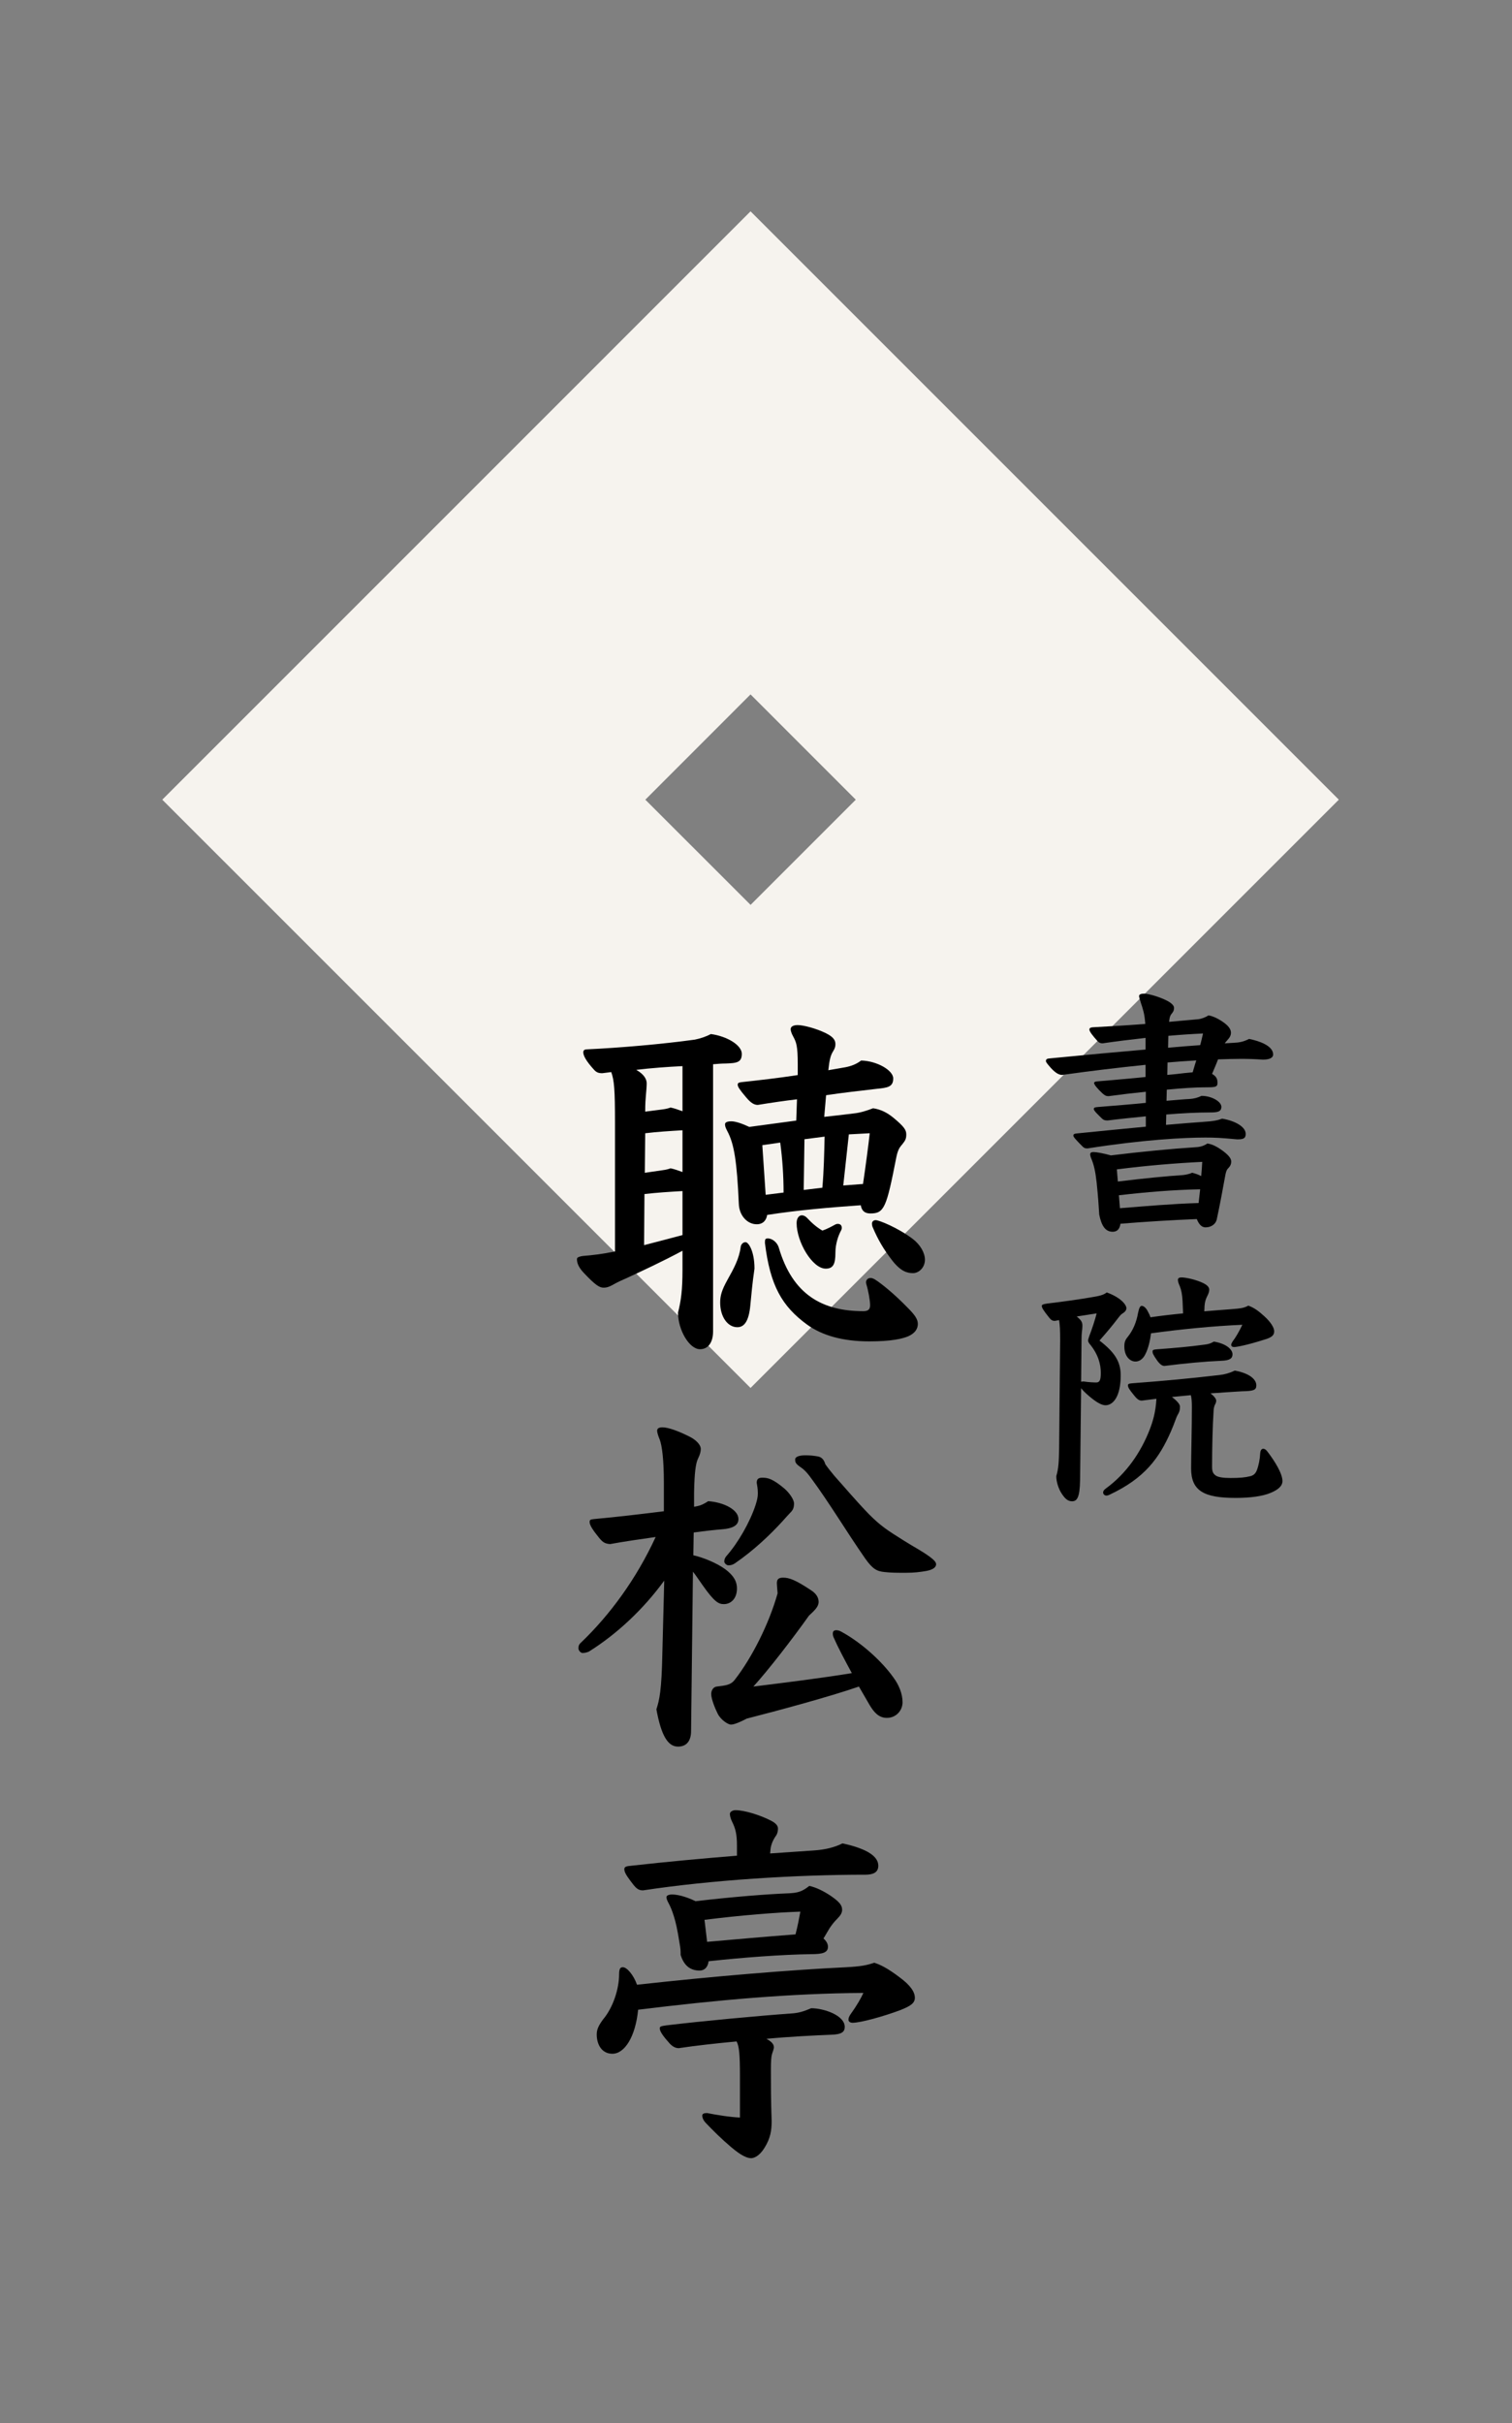 <?xml version="1.0" encoding="UTF-8" standalone="no"?><!DOCTYPE svg PUBLIC "-//W3C//DTD SVG 1.1//EN" "http://www.w3.org/Graphics/SVG/1.1/DTD/svg11.dtd"><svg width="100%" height="100%" viewBox="0 0 161 258" version="1.1" xmlns="http://www.w3.org/2000/svg" xmlns:xlink="http://www.w3.org/1999/xlink" xml:space="preserve" xmlns:serif="http://www.serif.com/" style="fill-rule:evenodd;clip-rule:evenodd;stroke-linejoin:round;stroke-miterlimit:2;"><rect x="0" y="0" width="161" height="258" fill="#808080" stroke="none"/><g id="レイヤー1"><path d="M68.716,85.145l11.202,-11.208l11.206,11.208l-11.202,11.2l-11.206,-11.2Zm73.844,0l-62.64,-62.644l-62.64,62.644l62.64,62.636l62.64,-62.636Z" style="fill:#f6f3ee;fill-rule:nonzero;"/><g><path d="M84.787,119.312l-5.004,0.675c-0.755,-0.357 -1.47,-0.596 -1.907,-0.596c-0.595,0 -0.675,0.199 -0.675,0.318c0,0.238 0.08,0.397 0.239,0.715c0.754,1.39 1.032,3.336 1.231,7.744c0.039,1.271 0.913,2.184 1.906,2.184c0.715,0 1.033,-0.476 1.112,-0.993c3.296,-0.516 6.632,-0.794 9.968,-1.032c0.08,0.477 0.318,0.874 1.033,0.874c1.469,-0 1.707,-0.636 2.74,-5.918c0.159,-0.794 0.318,-1.072 0.635,-1.429c0.358,-0.437 0.437,-0.636 0.437,-1.073c0,-0.476 -0.238,-0.834 -1.39,-1.787c-0.635,-0.516 -1.31,-0.874 -2.144,-0.993c-0.636,0.239 -1.311,0.477 -2.105,0.556c-0.953,0.119 -1.946,0.239 -3.098,0.358l0.199,-2.304c1.866,-0.278 3.653,-0.476 5.361,-0.675c1.192,-0.119 1.787,-0.198 1.787,-1.112c0,-0.873 -1.747,-1.866 -3.415,-1.906c-0.516,0.397 -1.072,0.596 -1.668,0.715l-1.827,0.318c0.119,-1.112 0.238,-1.589 0.516,-2.026c0.199,-0.318 0.239,-0.516 0.239,-0.754c-0,-0.398 -0.199,-0.755 -0.993,-1.152c-1.033,-0.516 -2.423,-0.874 -3.018,-0.874c-0.398,0 -0.755,0.119 -0.755,0.437c-0,0.159 0.079,0.437 0.278,0.794c0.318,0.596 0.477,0.953 0.477,2.939l-0,1.152c-2.066,0.318 -4.17,0.556 -5.997,0.754c-0.278,0.04 -0.397,0.08 -0.397,0.278c-0,0.199 0.198,0.517 0.873,1.311c0.556,0.675 0.914,0.834 1.271,0.834c1.47,-0.238 2.82,-0.437 4.17,-0.596l-0.079,2.264Zm-1.708,2.343c0.238,1.747 0.357,3.535 0.357,5.322l-1.906,0.238l-0.357,-5.282l1.906,-0.278Zm6.712,4.567l0.595,-5.441l2.224,-0.119c-0.119,1.112 -0.437,3.535 -0.715,5.401l-2.104,0.159Zm-1.986,-5.202c-0.04,1.826 -0.08,3.653 -0.238,5.44l-1.986,0.239l0.079,-5.401l2.145,-0.278Zm-11.875,-7.705c0.477,-0.04 0.914,-0.079 1.351,-0.079c1.191,-0.04 1.707,-0.119 1.707,-1.033c0,-0.913 -1.548,-1.866 -3.296,-2.105c-0.516,0.278 -1.112,0.477 -1.707,0.596c-3.456,0.477 -7.983,0.874 -11.478,1.033c-0.238,-0 -0.397,0.079 -0.397,0.317c0,0.318 0.238,0.874 1.191,1.907c0.239,0.238 0.437,0.317 0.834,0.317l0.954,-0.119c0.317,0.914 0.397,1.827 0.397,5.441l-0,13.661c-1.39,0.278 -2.423,0.398 -3.416,0.477c-0.278,0.04 -0.635,0.119 -0.635,0.318c-0,0.317 0.079,0.794 0.715,1.469c1.31,1.39 1.707,1.589 2.144,1.589c0.278,-0 0.556,-0.08 0.914,-0.278c0.556,-0.318 0.913,-0.477 1.549,-0.755c1.628,-0.754 3.772,-1.747 5.917,-2.899l-0,2.025c-0,2.185 -0.159,3.297 -0.477,4.568c0,1.826 1.192,3.891 2.343,3.891c0.834,0 1.39,-0.675 1.39,-1.906l0,-28.435Zm-3.256,11.477c-0.437,-0.158 -0.874,-0.317 -1.271,-0.397c-0.198,0.08 -0.516,0.159 -0.834,0.199l-1.906,0.278l0.04,-4.21c1.31,-0.159 2.621,-0.238 3.971,-0.318l-0,4.448Zm-3.971,-6.433c-0,-0.914 0.039,-1.311 0.079,-1.787c0.04,-0.477 0.079,-0.874 0.079,-1.231c0,-0.358 -0.198,-0.914 -1.112,-1.43c1.668,-0.199 3.297,-0.318 4.925,-0.397l-0,4.805c-0.437,-0.159 -0.874,-0.318 -1.271,-0.397c-0.198,0.079 -0.516,0.159 -0.834,0.198l-1.866,0.239Zm3.971,13.145c-1.35,0.357 -2.701,0.715 -4.091,1.072l0.04,-5.44c1.35,-0.159 2.701,-0.239 4.051,-0.318l-0,4.686Zm22.359,2.74c0.913,1.152 1.588,1.311 2.184,1.311c0.635,-0 1.271,-0.596 1.271,-1.43c-0,-0.715 -0.477,-1.588 -1.311,-2.224c-1.588,-1.191 -3.574,-1.986 -3.931,-1.986c-0.278,0 -0.397,0.199 -0.397,0.358c-0,0.159 0.039,0.318 0.079,0.397c0.556,1.311 1.152,2.343 2.105,3.574Zm-14.694,0.834c-0,-1.866 -0.636,-2.819 -0.953,-2.819c-0.239,-0 -0.477,0.198 -0.517,0.516c-0.159,1.231 -0.715,2.264 -1.429,3.534c-0.596,1.073 -0.755,1.668 -0.755,2.383c0,1.509 0.794,2.621 1.827,2.621c0.715,0 1.231,-0.595 1.39,-2.382c0.119,-1.192 0.198,-2.224 0.437,-3.853Zm8.618,-1.707c-0,-0.954 0.317,-1.827 0.595,-2.344c0.08,-0.158 0.08,-0.198 0.08,-0.317c-0,-0.239 -0.159,-0.397 -0.397,-0.397c-0.12,-0 -0.159,-0 -0.318,0.079c-0.358,0.199 -0.874,0.477 -1.35,0.635c-0.596,-0.357 -1.073,-0.754 -1.668,-1.39c-0.159,-0.158 -0.358,-0.238 -0.517,-0.238c-0.317,0 -0.556,0.318 -0.556,0.834c0,1.986 1.668,4.845 3.098,4.845c0.794,0 1.033,-0.476 1.033,-1.707Zm3.296,3.375c0.198,0.636 0.397,1.708 0.397,2.224c-0,0.437 -0.199,0.636 -0.715,0.636c-4.368,-0 -7.545,-1.748 -9.015,-6.791c-0.159,-0.517 -0.675,-0.954 -1.152,-0.954c-0.278,0 -0.317,0.08 -0.317,0.477c0.556,4.567 1.827,6.751 4.487,8.697c1.589,1.152 3.773,1.787 6.633,1.787c2.343,0 3.534,-0.278 4.17,-0.556c0.675,-0.317 0.992,-0.754 0.992,-1.31c0,-0.516 -0.357,-0.993 -1.112,-1.747c-1.35,-1.39 -2.7,-2.502 -3.455,-2.979c-0.198,-0.119 -0.357,-0.159 -0.476,-0.159c-0.278,0 -0.477,0.199 -0.477,0.477l0.04,0.198Z" style="fill-rule:nonzero;"/><path d="M70.688,160.909c-2.224,0.278 -4.845,0.596 -7.466,0.834c-0.357,0.04 -0.437,0.08 -0.437,0.318c0,0.318 0.318,0.834 1.033,1.708c0.397,0.476 0.635,0.596 1.151,0.635c1.51,-0.278 3.178,-0.516 4.846,-0.754c-2.066,4.487 -4.885,8.3 -7.903,11.199c-0.278,0.238 -0.318,0.397 -0.318,0.675c-0,0.199 0.238,0.477 0.437,0.477c0.238,-0 0.595,-0.08 0.754,-0.199c2.899,-1.827 5.719,-4.448 7.943,-7.506l-0.199,7.705c-0.079,4.051 -0.317,5.004 -0.635,5.996c0.516,2.82 1.231,3.972 2.303,3.972c0.834,-0 1.39,-0.516 1.39,-1.668l0.199,-16.958c0.318,0.397 0.596,0.834 0.993,1.39c1.31,1.867 1.747,2.065 2.303,2.065c0.715,0 1.39,-0.556 1.39,-1.668c0,-0.595 -0.198,-1.271 -1.271,-2.065c-0.873,-0.635 -2.303,-1.231 -3.375,-1.469l0.039,-2.423c1.152,-0.159 2.224,-0.278 3.177,-0.357c1.232,-0.119 1.589,-0.556 1.589,-1.073c0,-0.992 -1.549,-1.787 -3.217,-1.906c-0.476,0.318 -0.874,0.477 -1.112,0.516l-0.397,0.08l0,-1.47c0.04,-2.104 0.159,-3.137 0.437,-3.693c0.198,-0.397 0.278,-0.715 0.278,-0.993c-0,-0.476 -0.556,-0.993 -1.191,-1.31c-1.192,-0.596 -2.264,-0.993 -2.9,-0.993c-0.357,-0 -0.556,0.119 -0.556,0.357c0,0.239 0.159,0.675 0.278,0.953c0.239,0.636 0.437,2.105 0.437,4.567l0,3.058Zm9.77,-0.675c-0.596,1.827 -1.867,4.051 -3.138,5.481c-0.158,0.198 -0.198,0.397 -0.198,0.556c-0,0.159 0.238,0.397 0.437,0.397c0.198,-0 0.437,-0.04 0.675,-0.199c2.025,-1.39 3.733,-3.018 5.044,-4.448c0.436,-0.476 0.595,-0.675 0.794,-0.873c0.318,-0.318 0.476,-0.517 0.476,-1.073c0,-0.397 -0.476,-1.112 -1.032,-1.588c-1.231,-1.033 -1.748,-1.152 -2.343,-1.152c-0.477,0 -0.596,0.199 -0.596,0.556c0.04,0.278 0.119,0.556 0.119,1.112c0,0.397 -0.079,0.715 -0.238,1.231Zm10.246,17.911c-3.137,0.517 -6.99,0.993 -10.484,1.43c1.588,-1.747 4.17,-5.083 5.917,-7.546c0.596,-0.556 1.032,-0.953 1.032,-1.469c0,-0.437 -0.238,-0.874 -0.794,-1.231c-1.668,-1.112 -2.343,-1.35 -2.978,-1.35c-0.437,-0 -0.675,0.119 -0.675,0.595c-0,0.199 0.039,0.516 0.079,1.072c-0.913,3.257 -2.74,6.871 -4.567,9.214c-0.397,0.516 -0.874,0.596 -1.906,0.715c-0.398,0.04 -0.596,0.437 -0.596,0.794c-0,0.556 0.437,1.589 0.675,2.065c0.318,0.675 1.112,1.192 1.43,1.192c0.397,-0 1.231,-0.397 1.668,-0.636c3.256,-0.834 8.737,-2.303 11.954,-3.415c0.436,0.755 0.834,1.43 1.151,1.986c0.477,0.794 0.993,1.35 1.827,1.35c0.953,-0 1.668,-0.755 1.668,-1.668c0,-0.913 -0.397,-1.867 -0.993,-2.661c-1.191,-1.668 -3.336,-3.654 -5.52,-4.845c-0.199,-0.119 -0.397,-0.159 -0.556,-0.159c-0.238,0 -0.357,0.119 -0.357,0.358c-0,0.158 0.039,0.317 0.119,0.476c0.397,0.914 1.151,2.343 1.906,3.733Zm8.3,-12.39c-0.993,-0.715 -1.549,-0.954 -2.74,-1.708c-1.787,-1.112 -2.502,-1.589 -3.733,-2.82c-1.39,-1.43 -2.86,-3.177 -3.654,-4.051c-0.397,-0.476 -0.715,-0.873 -0.993,-1.27c-0.159,-0.517 -0.397,-0.755 -0.794,-0.834c-0.437,-0.08 -0.834,-0.12 -1.35,-0.12c-0.636,0 -1.072,0.159 -1.072,0.437c-0,0.278 0.039,0.437 0.476,0.755c0.596,0.397 0.874,0.754 1.39,1.469c0.675,0.914 1.668,2.383 2.78,4.091c0.715,1.112 1.827,2.819 2.82,4.249c0.794,1.112 1.231,1.35 2.065,1.43c0.715,0.079 1.31,0.079 2.264,0.079c0.873,0 1.509,-0.079 2.184,-0.198c0.635,-0.119 1.032,-0.358 1.032,-0.715c0,-0.199 -0.198,-0.437 -0.675,-0.794Z" style="fill-rule:nonzero;"/><path d="M88.321,205.327c0.238,-0.358 0.477,-0.675 0.834,-1.033c0.358,-0.357 0.516,-0.635 0.516,-0.953c0,-0.477 -0.278,-0.834 -1.191,-1.469c-0.834,-0.556 -1.589,-0.914 -2.303,-1.073c-0.755,0.596 -1.192,0.755 -2.343,0.795c-2.026,0.079 -5.719,0.357 -9.77,0.834c-1.152,-0.556 -2.025,-0.715 -2.502,-0.715c-0.357,-0 -0.596,0.119 -0.596,0.278c0,0.198 0.08,0.357 0.199,0.595c0.238,0.437 0.397,0.834 0.596,1.47c0.198,0.635 0.357,1.31 0.595,2.82c0.119,0.635 0.119,0.873 0.119,1.27c0.358,1.152 1.033,1.668 2.026,1.668c0.516,0 0.873,-0.357 0.953,-0.993c3.614,-0.397 7.863,-0.714 10.921,-0.754c1.231,-0 1.787,-0.159 1.787,-0.794c0,-0.318 -0.198,-0.636 -0.476,-0.874l0.635,-1.072Zm-13.304,-0.914c3.733,-0.476 7.705,-0.794 10.207,-0.873c-0.12,0.635 -0.278,1.509 -0.517,2.422c-3.137,0.238 -6.275,0.516 -9.412,0.794l-0.278,-2.343Zm3.455,-6.831c-3.455,0.278 -7.387,0.636 -11.279,1.073c-0.516,0.039 -0.714,0.119 -0.714,0.357c-0,0.278 0.158,0.596 0.635,1.231c0.556,0.755 0.794,1.033 1.35,1.033c7.308,-1.112 16.323,-1.668 23.67,-1.668c0.834,-0 1.39,-0.238 1.39,-0.953c-0,-0.953 -1.073,-1.787 -3.813,-2.383c-0.794,0.397 -1.787,0.675 -3.058,0.754l-4.646,0.318l0.039,-0.437c0.04,-0.476 0.278,-1.032 0.596,-1.469c0.159,-0.238 0.199,-0.516 0.199,-0.755c-0,-0.357 -0.358,-0.635 -0.755,-0.834c-1.152,-0.595 -2.82,-1.112 -3.773,-1.112c-0.278,0 -0.595,0.159 -0.595,0.398c-0,0.238 0.119,0.595 0.238,0.834c0.357,0.714 0.516,1.31 0.516,2.541l0,1.072Zm0.318,27.88c-1.033,-0.04 -2.502,-0.278 -3.495,-0.477c-0.357,0 -0.516,0.079 -0.516,0.278c-0,0.199 0.079,0.437 0.317,0.715c0.914,0.953 1.708,1.747 2.741,2.621c1.072,0.913 1.707,1.191 2.144,1.191c0.278,0 0.874,-0.198 1.43,-1.112c0.635,-1.032 0.755,-1.826 0.755,-2.859c-0.08,-2.145 -0.08,-3.892 -0.08,-5.401c0,-1.033 0.04,-1.43 0.119,-1.708c0.119,-0.357 0.199,-0.595 0.199,-0.715c-0,-0.317 -0.199,-0.595 -0.794,-0.913c2.502,-0.238 4.964,-0.357 6.949,-0.437c1.033,-0.04 1.39,-0.278 1.39,-0.834c0,-1.231 -2.224,-1.986 -3.574,-1.986c-0.834,0.358 -1.39,0.517 -2.105,0.556c-3.375,0.239 -9.769,0.834 -13.343,1.271c-0.556,0.08 -0.676,0.119 -0.676,0.318c0,0.318 0.358,0.834 1.073,1.628c0.317,0.318 0.595,0.477 0.953,0.477c1.866,-0.278 4.011,-0.516 6.155,-0.715c0.278,0.516 0.358,1.39 0.358,3.654l-0,4.448Zm-10.961,-14.139c-0.358,-1.032 -1.072,-1.866 -1.509,-1.866c-0.239,-0 -0.397,0.119 -0.397,0.754c-0,1.549 -0.636,3.535 -1.708,4.806c-0.437,0.596 -0.675,1.032 -0.675,1.588c-0,1.112 0.556,2.066 1.668,2.066c1.31,-0 2.462,-1.827 2.74,-4.687c8.34,-1.032 16.283,-1.747 23.987,-1.787c-0.278,0.596 -0.675,1.311 -1.39,2.304c-0.119,0.198 -0.198,0.317 -0.198,0.556c-0,0.198 0.198,0.317 0.436,0.317c0.834,0 3.297,-0.675 5.084,-1.35c1.112,-0.437 1.549,-0.755 1.549,-1.311c-0,-0.595 -0.437,-1.31 -1.629,-2.184c-1.31,-0.993 -2.065,-1.35 -2.7,-1.549c-0.794,0.278 -1.47,0.397 -2.939,0.477c-5.878,0.278 -14.059,0.953 -22.319,1.866Z" style="fill-rule:nonzero;"/></g><g><path d="M124.241,116.021c1.681,-0.166 3.141,-0.248 3.968,-0.248c1.157,-0 1.433,-0 1.433,-0.469c-0,-0.413 -0.111,-0.689 -0.579,-0.964c0.22,-0.524 0.441,-1.02 0.634,-1.543c0.882,-0.028 1.681,-0.055 2.452,-0.055c0.772,-0 1.544,0.027 2.315,0.082c0.662,0 1.102,-0.165 1.102,-0.551c0,-0.909 -1.433,-1.433 -2.562,-1.653c-0.607,0.303 -1.02,0.385 -1.654,0.413l-0.937,0.055c0.083,-0.11 0.166,-0.22 0.248,-0.303c0.276,-0.303 0.414,-0.524 0.414,-0.827c-0,-0.358 -0.248,-0.744 -0.91,-1.185c-0.606,-0.413 -1.13,-0.606 -1.488,-0.661c-0.33,0.22 -0.799,0.386 -1.13,0.413c-1.047,0.083 -2.066,0.193 -3.058,0.276c0.055,-0.606 0.165,-0.744 0.33,-0.937c0.138,-0.193 0.193,-0.303 0.193,-0.551c0,-0.331 -0.441,-0.662 -1.24,-0.992c-0.799,-0.331 -1.626,-0.524 -1.956,-0.524c-0.304,0 -0.524,0.083 -0.524,0.248c0,0.11 0.055,0.331 0.193,0.744c0.193,0.607 0.386,1.075 0.468,2.232c-1.736,0.138 -3.554,0.248 -5.621,0.359c-0.221,0.027 -0.331,0.082 -0.331,0.248c0,0.193 0.331,0.633 0.882,1.24c0.165,0.165 0.303,0.22 0.524,0.22c1.515,-0.22 3.058,-0.413 4.574,-0.579l-0,1.24c-2.921,0.248 -6.173,0.552 -10.141,0.937c-0.331,0.028 -0.468,0.056 -0.468,0.304c-0,0.082 0.11,0.248 0.523,0.716c0.606,0.661 0.965,0.744 1.213,0.744c2.948,-0.413 5.924,-0.772 8.873,-1.075l-0,1.296c-1.571,0.165 -3.279,0.303 -5.153,0.468c-0.193,-0 -0.331,0.083 -0.331,0.165c0,0.193 0.414,0.662 0.854,1.075c0.359,0.331 0.496,0.331 0.717,0.331c1.212,-0.166 2.59,-0.331 3.941,-0.469l-0,1.185c-1.626,0.166 -3.418,0.303 -5.098,0.441c-0.331,0.028 -0.441,0.055 -0.441,0.221c-0,0.192 0.551,0.688 0.881,1.019c0.193,0.165 0.304,0.193 0.607,0.193c1.295,-0.165 2.673,-0.303 4.051,-0.441l-0,1.102c-2.067,0.193 -4.547,0.441 -7.303,0.717c-0.331,0.027 -0.413,0.083 -0.413,0.248c-0,0.138 0.33,0.496 0.992,1.157c0.165,0.166 0.275,0.193 0.523,0.193c5.98,-0.937 10.279,-1.157 12.539,-1.157c0.992,-0 1.653,0.027 3.389,0.193c0.634,-0 0.909,-0.083 0.909,-0.579c0,-0.772 -1.157,-1.405 -2.507,-1.626c-0.441,0.165 -0.855,0.276 -2.205,0.358c-0.854,0.055 -2.149,0.166 -3.775,0.303l0.027,-1.102c1.681,-0.138 3.28,-0.22 4.685,-0.22c0.799,-0 1.185,-0.083 1.185,-0.606c0,-0.524 -0.992,-1.158 -2.122,-1.158c-0.33,0.165 -0.744,0.303 -1.267,0.331c-0.579,0.027 -1.433,0.11 -2.453,0.193l0.028,-1.185Zm0.082,-2.894c1.02,-0.082 2.039,-0.165 3.059,-0.22c-0.193,0.579 -0.276,0.937 -0.386,1.267c-0.303,0.028 -0.606,0.056 -0.882,0.083c-0.606,0.083 -1.212,0.138 -1.818,0.193l0.027,-1.323Zm0.083,-2.838c1.24,-0.11 2.452,-0.193 3.693,-0.248c-0.083,0.331 -0.166,0.772 -0.304,1.24c-1.129,0.083 -2.287,0.165 -3.417,0.276l0.028,-1.268Zm-5.098,20.006c2.728,-0.22 5.429,-0.386 8.129,-0.496c0.028,0.083 0.083,0.165 0.11,0.248c0.221,0.414 0.469,0.634 0.827,0.634c0.606,-0 1.075,-0.358 1.185,-0.827c0.358,-1.681 0.634,-3.169 0.882,-4.547c0.083,-0.496 0.165,-0.744 0.331,-0.909c0.248,-0.248 0.33,-0.468 0.33,-0.716c0,-0.276 -0.165,-0.579 -0.799,-1.075c-0.772,-0.579 -1.24,-0.772 -1.736,-0.854c-0.468,0.303 -0.827,0.385 -1.488,0.413c-2.205,0.138 -5.677,0.468 -8.791,0.854c-0.771,-0.22 -1.543,-0.358 -1.846,-0.358c-0.248,-0 -0.358,0.083 -0.358,0.248c-0,0.11 0.055,0.331 0.138,0.496c0.248,0.606 0.413,1.268 0.551,2.508c0.165,1.625 0.22,2.48 0.275,3.417c0.248,1.212 0.662,1.818 1.433,1.818c0.469,0 0.744,-0.275 0.827,-0.854Zm-0.165,-3.031c2.866,-0.331 5.759,-0.579 8.652,-0.634l-0.165,1.461c-2.811,0.082 -5.594,0.33 -8.377,0.551l-0.11,-1.378Zm-0.221,-2.756c3.224,-0.413 6.311,-0.661 9.094,-0.799c-0.028,0.441 -0.055,0.937 -0.11,1.516c-0.303,-0.166 -0.634,-0.276 -0.965,-0.359c-0.275,0.138 -0.716,0.221 -0.992,0.249c-1.708,0.11 -4.244,0.358 -6.917,0.688l-0.11,-1.295Z" style="fill-rule:nonzero;"/><path d="M125.977,139.842c-1.158,0.11 -2.315,0.248 -3.472,0.413c-0.083,-0.248 -0.193,-0.468 -0.331,-0.716c-0.193,-0.331 -0.414,-0.496 -0.606,-0.496c-0.166,-0 -0.276,0.22 -0.386,0.744c-0.166,0.964 -0.524,1.846 -1.102,2.562c-0.331,0.386 -0.359,0.689 -0.359,1.02c0,1.02 0.579,1.598 1.185,1.598c0.358,0 0.744,-0.193 1.02,-0.716c0.358,-0.662 0.551,-1.571 0.634,-2.287c3.251,-0.441 6.558,-0.772 9.727,-0.91c-0.358,0.744 -0.689,1.323 -1.047,1.791c-0.083,0.138 -0.138,0.248 -0.138,0.331c0,0.193 0.138,0.248 0.331,0.248c0.22,0 1.323,-0.193 3.141,-0.771c0.882,-0.249 1.103,-0.497 1.103,-0.91c-0,-0.358 -0.331,-0.937 -1.02,-1.571c-0.579,-0.523 -1.047,-0.909 -1.736,-1.157c-0.441,0.248 -0.772,0.303 -1.901,0.386c-0.827,0.055 -1.764,0.138 -2.784,0.22l0.028,-0.578c0.027,-0.441 0.138,-0.744 0.275,-1.02c0.111,-0.22 0.221,-0.441 0.221,-0.716c-0,-0.221 -0.165,-0.469 -0.689,-0.717c-0.909,-0.413 -1.901,-0.579 -2.26,-0.579c-0.248,0 -0.385,0.083 -0.385,0.248c-0,0.193 0.082,0.441 0.192,0.662c0.166,0.413 0.276,0.937 0.304,1.626l0.055,1.295Zm-10.858,7.964c0.166,0.22 0.414,0.468 0.827,0.826c0.772,0.662 1.35,0.992 1.764,0.992c0.826,0 1.625,-0.937 1.625,-3.196c0,-1.488 -0.688,-2.48 -2.259,-3.693c0.799,-0.909 1.378,-1.598 1.984,-2.397c0.193,-0.248 0.275,-0.358 0.441,-0.469c0.275,-0.165 0.441,-0.358 0.441,-0.578c-0,-0.359 -0.579,-1.13 -2.095,-1.681c-0.248,0.193 -0.523,0.33 -1.35,0.468c-1.35,0.248 -3.389,0.524 -4.988,0.717c-0.385,0.055 -0.578,0.11 -0.578,0.248c-0,0.192 0.137,0.44 0.799,1.267c0.193,0.248 0.358,0.331 0.579,0.331l0.468,-0.083c0.083,0.606 0.11,0.992 0.11,2.177l-0.11,11.436c-0.028,1.516 -0.055,2.15 -0.303,3.004c-0,0.606 0.248,1.378 0.606,1.901c0.331,0.496 0.634,0.772 1.075,0.772c0.523,-0 0.827,-0.386 0.854,-2.287l0.11,-9.755Zm0,-0.689l0.028,-2.894c0.027,-1.598 -0,-1.929 0.055,-2.425c0.028,-0.193 0.055,-0.386 0.055,-0.634c0,-0.413 -0.138,-0.606 -0.606,-0.992l2.122,-0.33c-0.166,0.661 -0.496,1.681 -0.799,2.452c-0.083,0.248 -0.111,0.359 -0.111,0.441c0,0.11 0.055,0.221 0.166,0.358c0.909,1.103 1.185,2.15 1.185,3.087c-0,0.799 -0.138,1.019 -0.496,1.019c-0.221,0 -0.827,-0.027 -1.351,-0.11l-0.248,0.028Zm11.684,1.433c0.083,0.33 0.111,0.689 0.111,1.295c-0,2.315 -0.083,4.932 -0.083,6.503c-0,2.398 1.378,3.142 4.74,3.142c1.626,-0 2.893,-0.193 3.692,-0.524c0.827,-0.331 1.295,-0.744 1.295,-1.268c0,-0.799 -0.799,-2.094 -1.598,-3.141c-0.138,-0.193 -0.303,-0.303 -0.441,-0.303c-0.193,-0 -0.303,0.165 -0.33,0.468c-0.028,0.634 -0.166,1.323 -0.359,1.819c-0.137,0.358 -0.358,0.551 -0.689,0.634c-0.551,0.138 -1.102,0.193 -2.121,0.193c-0.772,-0 -1.296,-0.083 -1.544,-0.248c-0.275,-0.193 -0.413,-0.386 -0.413,-0.937c0,-1.984 0.055,-4.354 0.165,-6.008c0,-0.137 0.055,-0.44 0.138,-0.606c0.083,-0.138 0.138,-0.275 0.138,-0.441c-0,-0.193 -0.248,-0.496 -0.606,-0.771c1.212,-0.083 2.342,-0.166 3.362,-0.221c1.267,-0.027 1.515,-0.137 1.515,-0.634c0,-0.606 -0.661,-1.267 -2.287,-1.57c-0.579,0.275 -1.102,0.413 -1.598,0.468c-3.28,0.386 -6.035,0.634 -9.314,0.882c-0.386,0.028 -0.469,0.083 -0.469,0.22c0,0.221 0.138,0.441 0.634,1.048c0.413,0.523 0.606,0.578 0.854,0.578c0.496,-0.055 1.02,-0.137 1.543,-0.193c-0.082,1.406 -0.358,2.343 -0.716,3.28c-0.937,2.397 -2.453,4.657 -4.685,6.283c-0.193,0.137 -0.275,0.275 -0.275,0.413c-0,0.193 0.165,0.331 0.358,0.331c0.083,-0 0.193,-0.028 0.303,-0.083c3.775,-1.764 5.318,-3.913 6.559,-6.751c0.385,-0.882 0.551,-1.461 0.688,-1.709c0.193,-0.331 0.276,-0.496 0.276,-0.937c-0,-0.275 -0.386,-0.661 -0.854,-1.019l2.011,-0.193Zm1.406,-5.374c-1.654,0.221 -2.921,0.331 -5.098,0.496c-0.303,0.028 -0.386,0.083 -0.386,0.221c-0,0.165 0.028,0.303 0.468,0.936c0.331,0.469 0.579,0.607 0.8,0.607c2.204,-0.276 4.216,-0.469 6.09,-0.551c0.854,-0.028 1.157,-0.248 1.157,-0.689c0,-0.496 -0.634,-1.13 -1.984,-1.351c-0.331,0.193 -0.579,0.276 -1.047,0.331Z" style="fill-rule:nonzero;"/></g></g></svg>